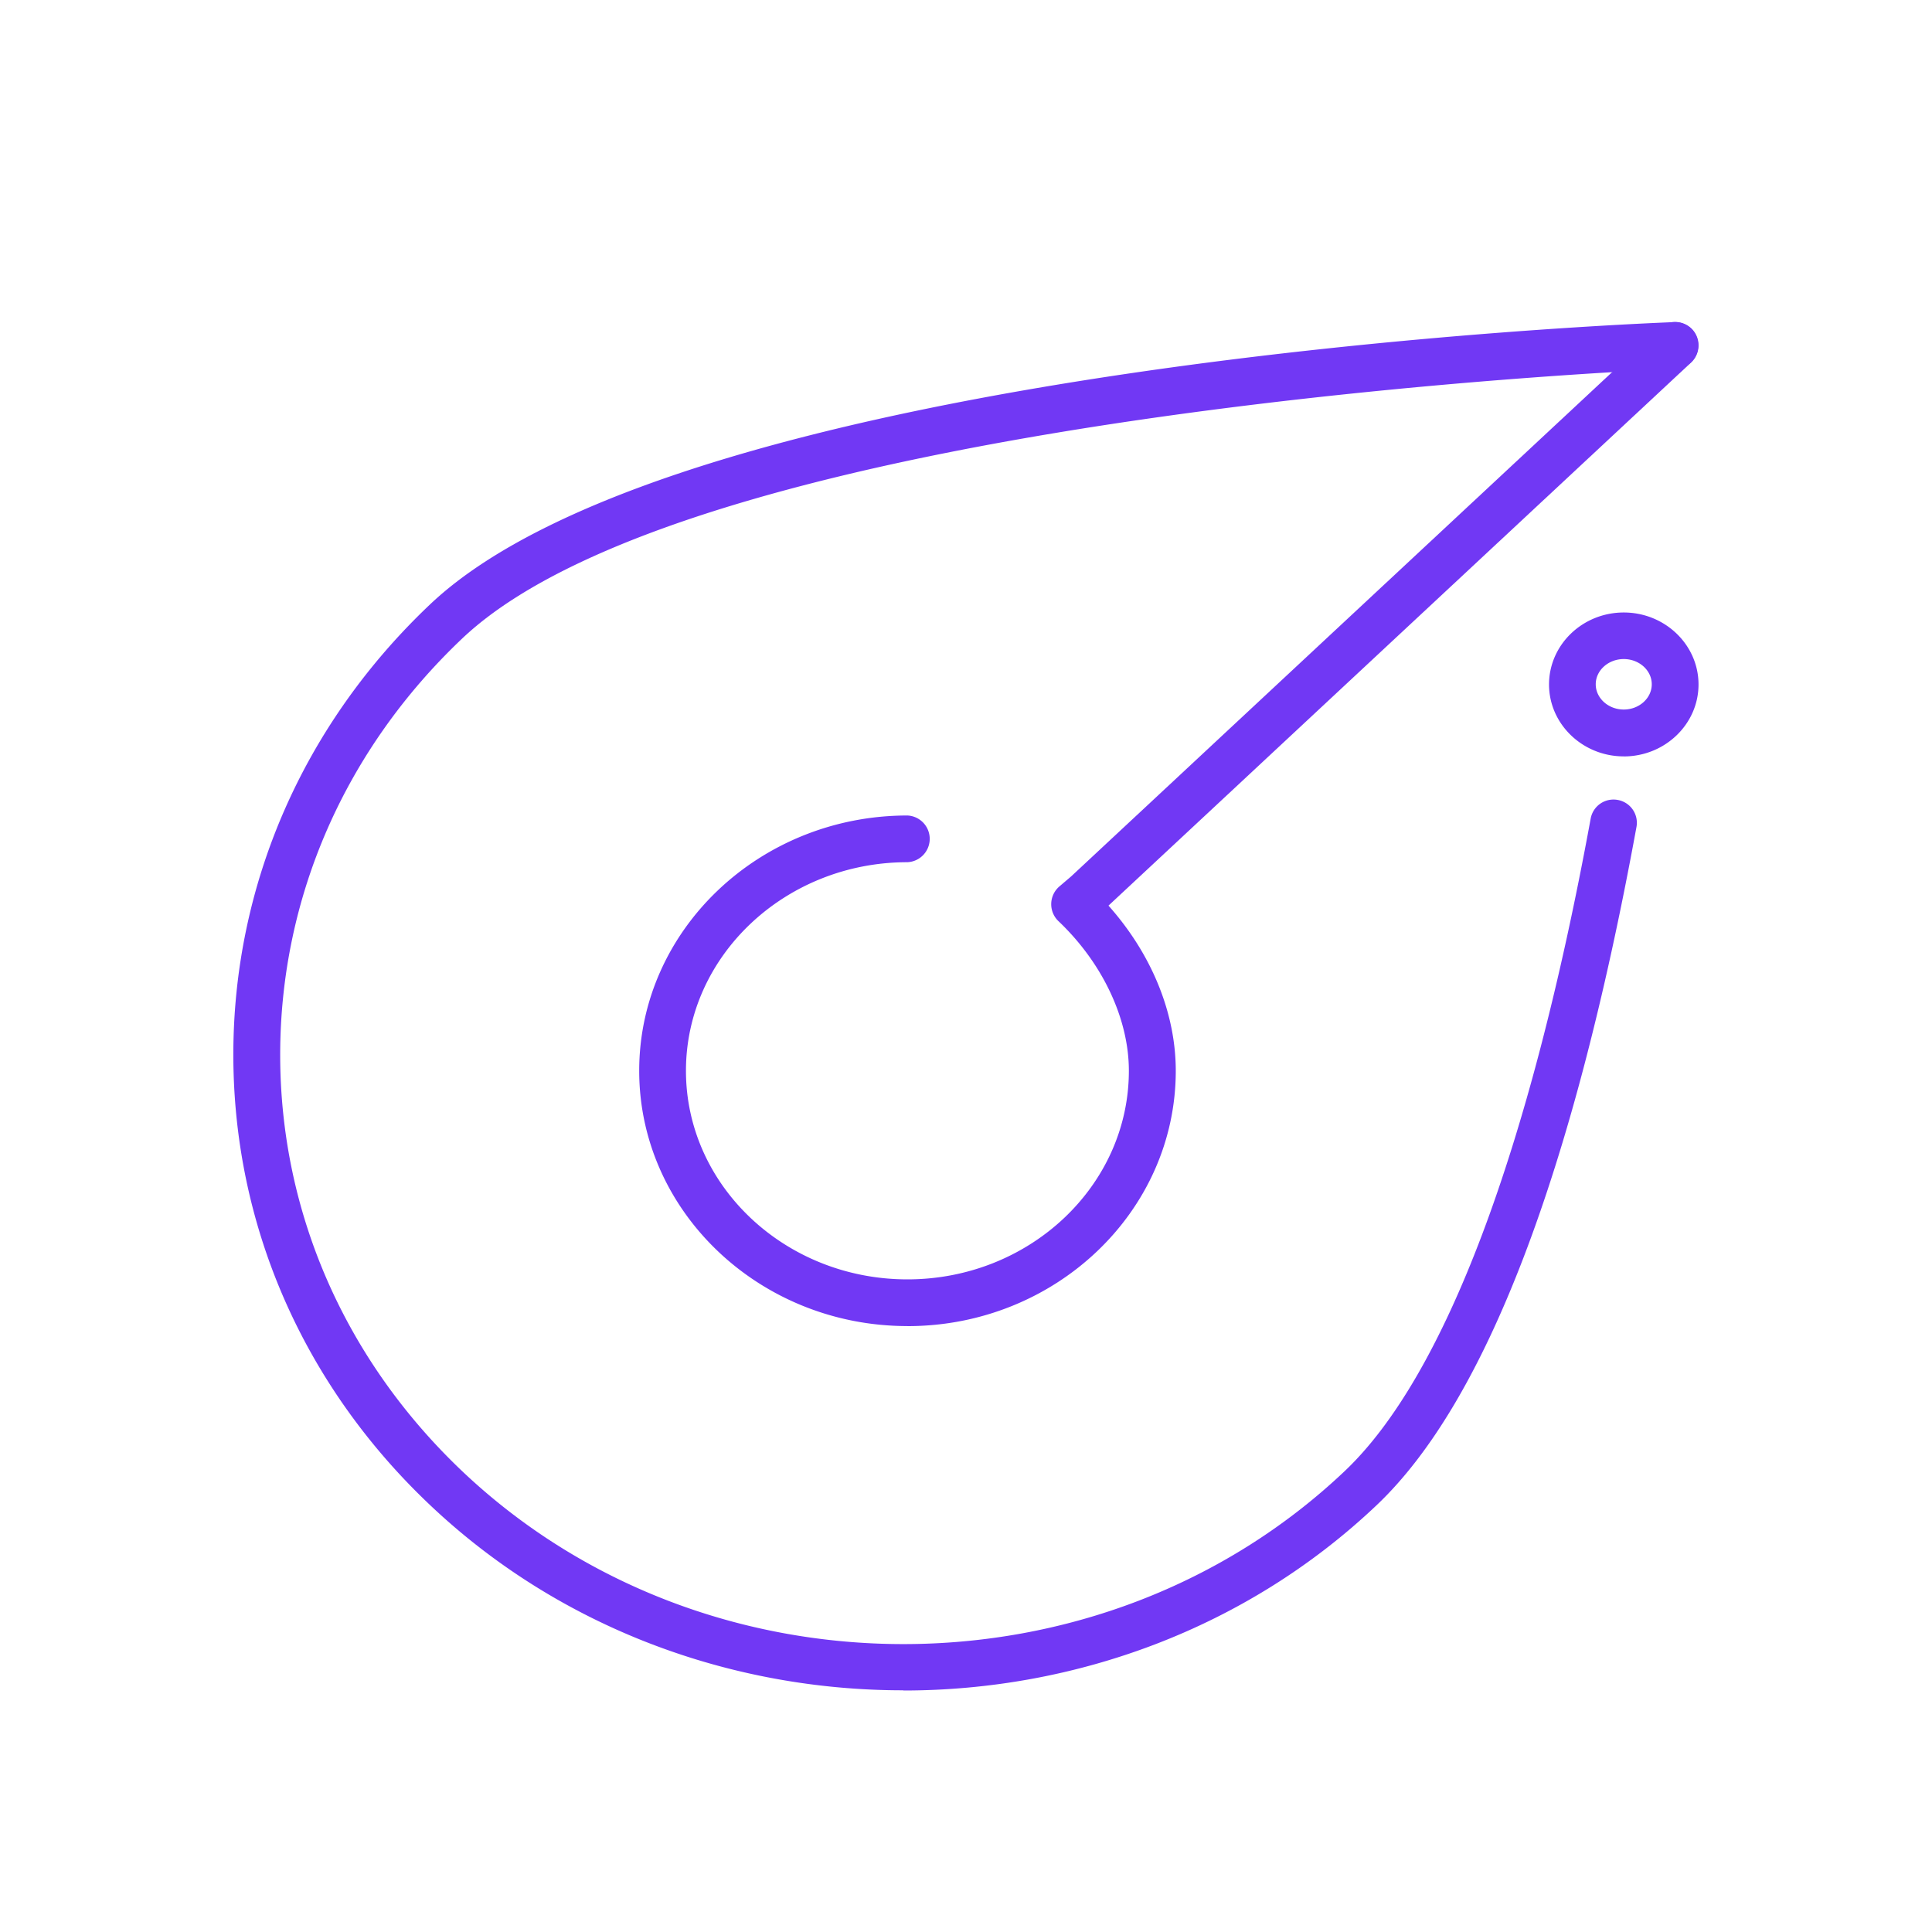 <svg width="40" height="40" fill="none" xmlns="http://www.w3.org/2000/svg"><path d="M18.698 34.996c-3.548 0-7.097-1.28-9.797-3.838-2.628-2.488-4.07-5.8-4.07-9.322 0-3.52 1.446-6.833 4.07-9.32 5.297-5.023 24.934-5.817 25.766-5.847a.484.484 0 0 1 .039.967c-.202.008-20.102.812-25.136 5.583-2.43 2.303-3.769 5.367-3.769 8.621 0 3.255 1.34 6.315 3.77 8.621 5.037 4.771 13.228 4.771 18.266 0 2.074-1.961 3.835-6.636 5.096-13.512a.48.48 0 0 1 .561-.387.48.48 0 0 1 .387.562c-1.315 7.181-3.126 11.902-5.378 14.038-2.7 2.561-6.25 3.838-9.797 3.838l-.008-.004z" fill="#7138F4"/><path d="M33.618 15.66c-.851 0-1.547-.668-1.547-1.489 0-.82.692-1.49 1.547-1.49s1.548.67 1.548 1.49-.693 1.49-1.548 1.49zm0-2.015c-.32 0-.58.236-.58.522 0 .287.26.523.58.523.321 0 .58-.236.58-.523 0-.286-.259-.522-.58-.522zm-14.831 13.81c-3.06 0-5.553-2.372-5.553-5.286 0-2.913 2.492-5.285 5.553-5.285a.484.484 0 0 1 0 .967c-2.527 0-4.585 1.939-4.585 4.318 0 2.38 2.054 4.319 4.585 4.319 2.53 0 4.585-1.94 4.585-4.319 0-1.076-.546-2.232-1.455-3.095a.485.485 0 0 1 .015-.72l.245-.209L34.352 6.796a.487.487 0 0 1 .685.023.487.487 0 0 1-.023.685L22.95 18.75c.89.998 1.393 2.22 1.393 3.42 0 2.914-2.491 5.286-5.552 5.286h-.004z" fill="#7138F4"/></svg>
